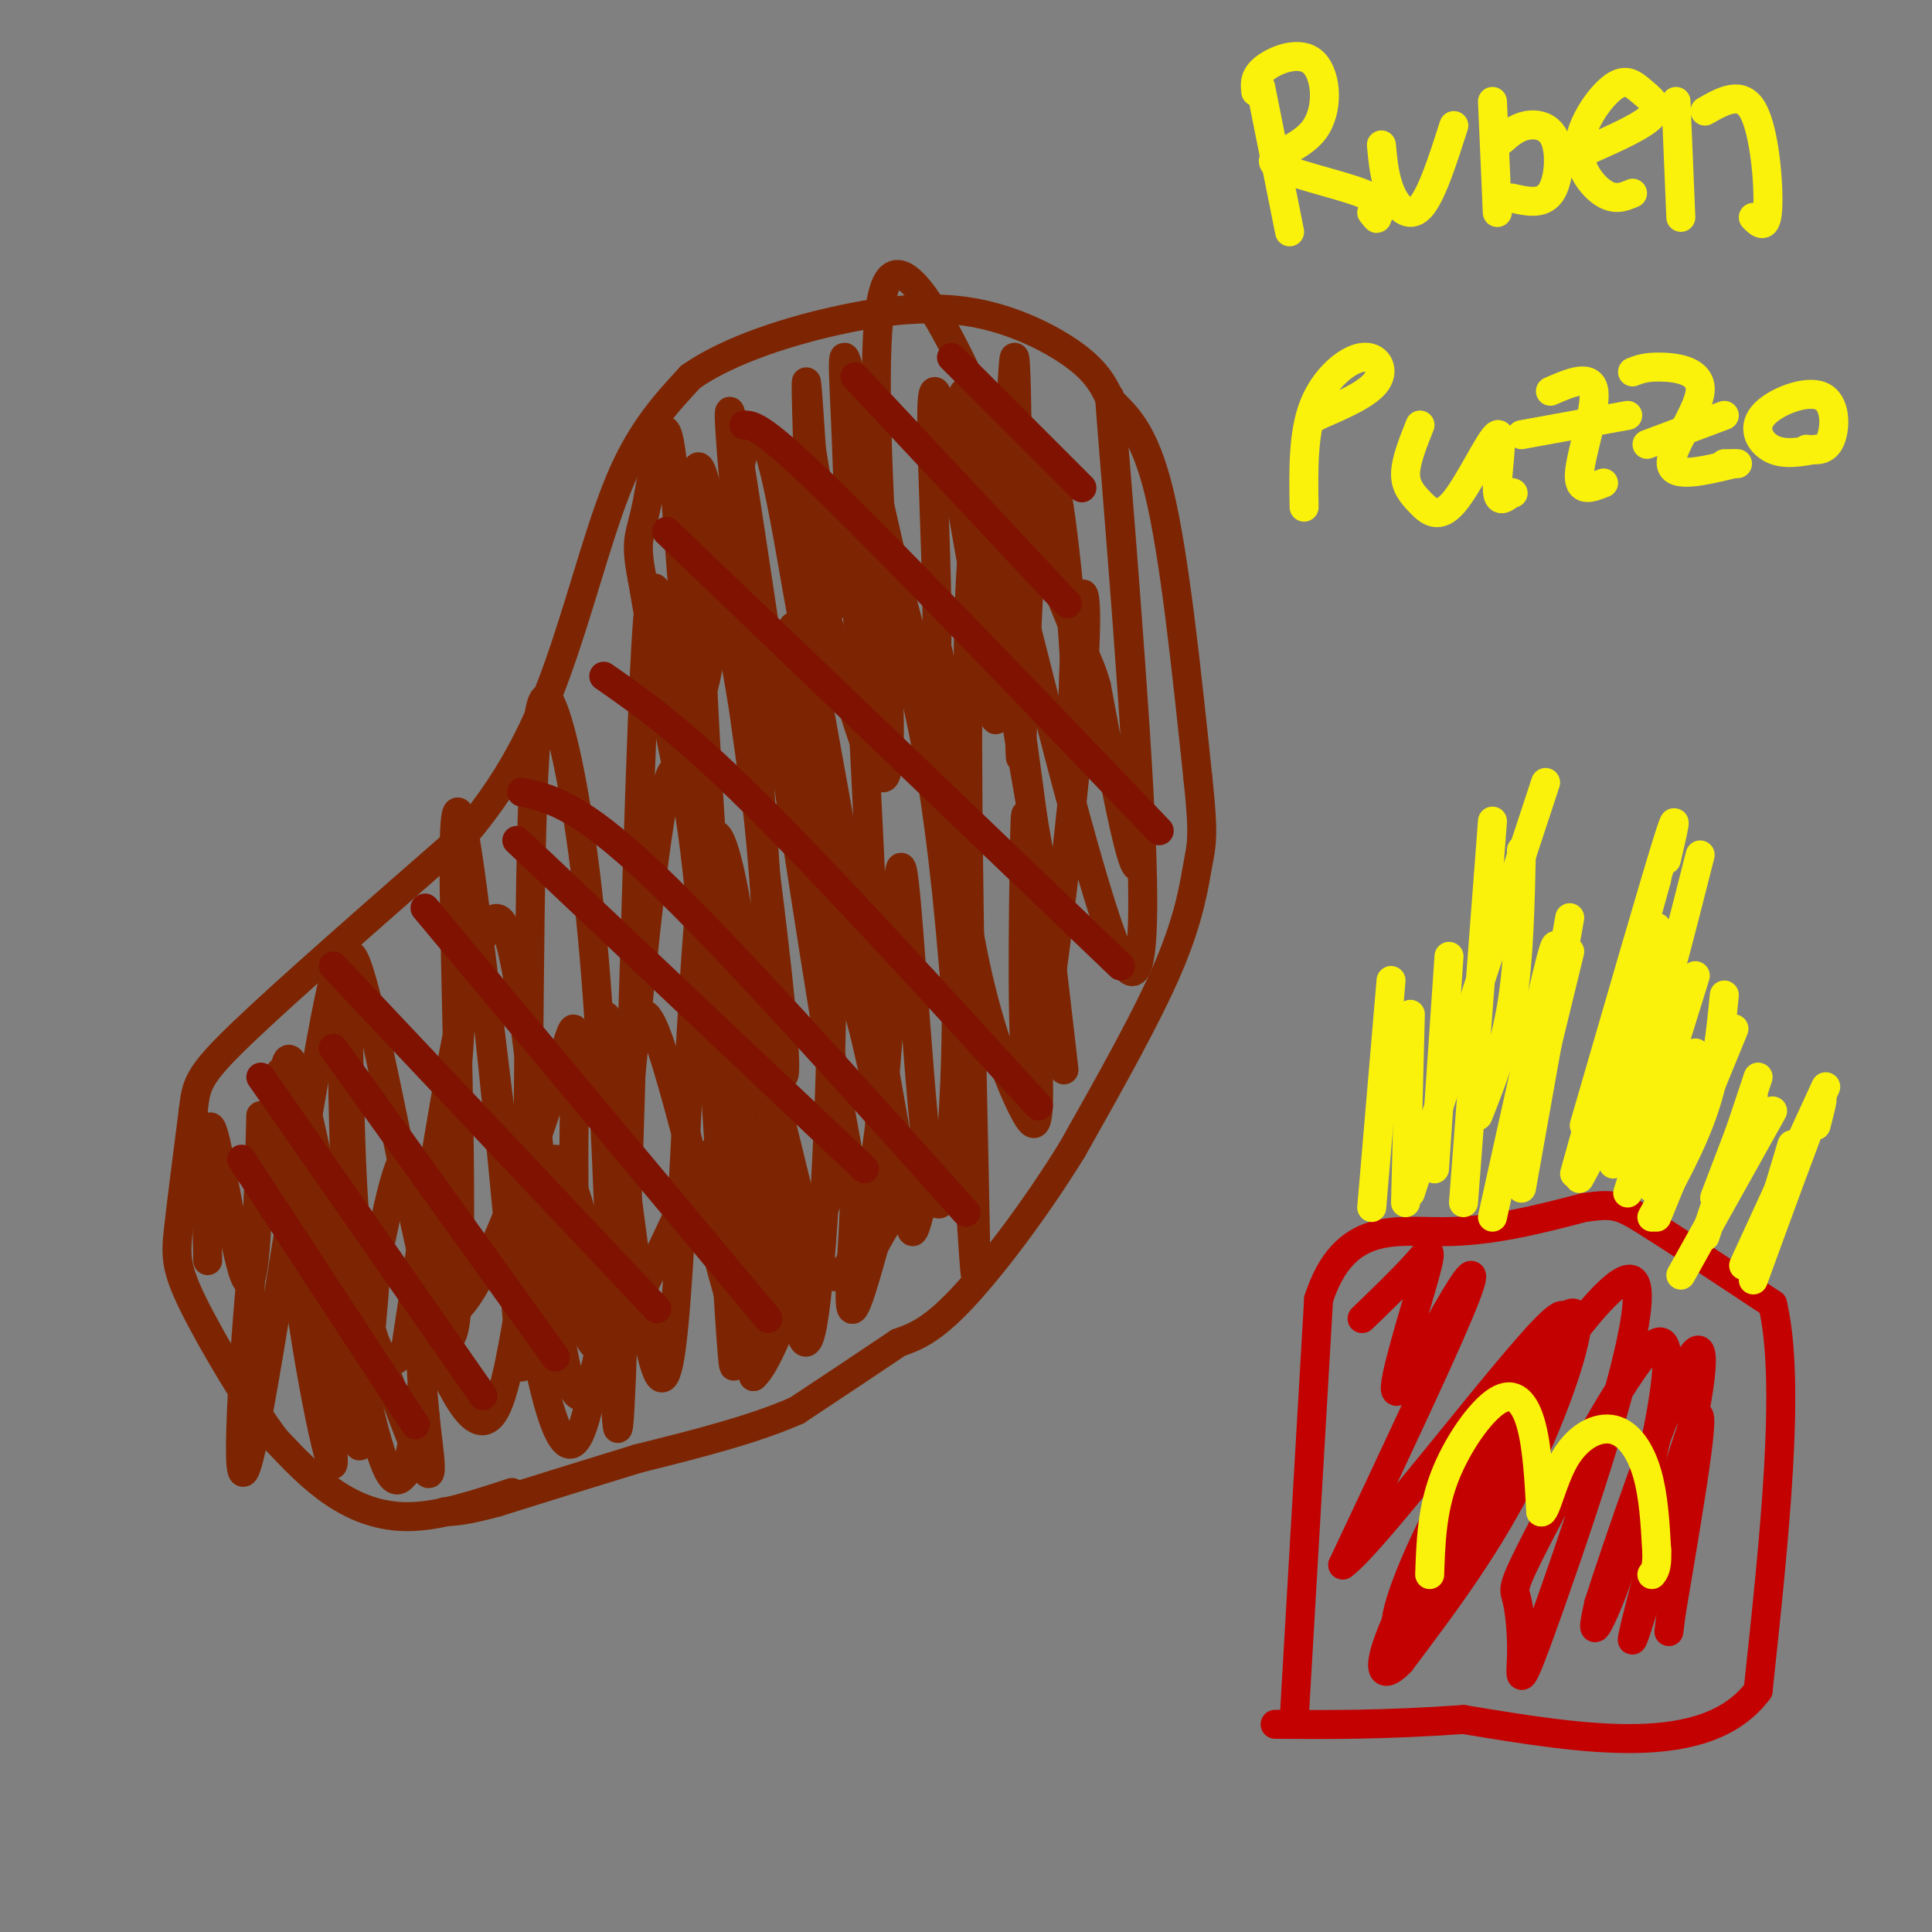 <svg viewBox='0 0 400 400' version='1.1' xmlns='http://www.w3.org/2000/svg' xmlns:xlink='http://www.w3.org/1999/xlink'><rect x="0" y="0" width="400" height="400" fill="#808080" stroke="none"/><g fill='none' stroke='rgb(125,37,2)' stroke-width='6' stroke-linecap='round' stroke-linejoin='round'><path d='M106,309c-7.356,2.422 -14.711,4.844 -21,5c-6.289,0.156 -11.511,-1.956 -16,-5c-4.489,-3.044 -8.244,-7.022 -12,-11'/><path d='M57,298c-5.488,-7.369 -13.208,-20.292 -17,-28c-3.792,-7.708 -3.655,-10.202 -3,-16c0.655,-5.798 1.827,-14.899 3,-24'/><path d='M40,230c0.644,-5.467 0.756,-7.133 10,-16c9.244,-8.867 27.622,-24.933 46,-41'/><path d='M96,173c11.321,-13.262 16.625,-25.917 21,-39c4.375,-13.083 7.821,-26.595 12,-36c4.179,-9.405 9.089,-14.702 14,-20'/><path d='M143,78c8.013,-5.636 21.045,-9.727 32,-12c10.955,-2.273 19.834,-2.727 28,-1c8.166,1.727 15.619,5.636 20,9c4.381,3.364 5.691,6.182 7,9'/><path d='M230,83c2.956,3.000 6.844,6.000 10,19c3.156,13.000 5.578,36.000 8,59'/><path d='M248,161c1.357,12.405 0.750,13.917 0,18c-0.750,4.083 -1.643,10.738 -6,21c-4.357,10.262 -12.179,24.131 -20,38'/><path d='M222,238c-7.644,12.400 -16.756,24.400 -23,31c-6.244,6.600 -9.622,7.800 -13,9'/><path d='M186,278c-5.667,3.833 -13.333,8.917 -21,14'/><path d='M165,292c-9.000,4.000 -21.000,7.000 -33,10'/><path d='M132,302c-10.333,3.167 -19.667,6.083 -29,9'/><path d='M103,311c-6.667,1.833 -8.833,1.917 -11,2'/><path d='M43,261c-0.289,-15.600 -0.578,-31.200 1,-27c1.578,4.200 5.022,28.200 7,31c1.978,2.800 2.489,-15.600 3,-34'/><path d='M54,231c3.887,11.898 12.104,58.643 12,54c-0.104,-4.643 -8.528,-60.673 -8,-63c0.528,-2.327 10.008,49.049 14,68c3.992,18.951 2.496,5.475 1,-8'/><path d='M73,282c-1.062,-26.678 -4.215,-89.372 0,-84c4.215,5.372 15.800,78.811 20,79c4.200,0.189 1.015,-72.872 1,-98c-0.015,-25.128 3.138,-2.322 6,23c2.862,25.322 5.431,53.161 8,81'/><path d='M108,283c1.501,-9.506 1.254,-73.770 2,-107c0.746,-33.230 2.486,-35.426 5,-28c2.514,7.426 5.803,24.475 8,50c2.197,25.525 3.302,59.526 4,80c0.698,20.474 0.988,27.423 2,-2c1.012,-29.423 2.745,-95.216 4,-127c1.255,-31.784 2.030,-29.557 4,-24c1.970,5.557 5.134,14.445 8,33c2.866,18.555 5.433,46.778 8,75'/><path d='M153,233c1.217,17.206 0.260,22.721 2,19c1.740,-3.721 6.178,-16.678 4,-62c-2.178,-45.322 -10.971,-123.010 -7,-101c3.971,22.010 20.706,143.717 27,165c6.294,21.283 2.147,-57.859 -2,-137'/><path d='M177,117c-0.494,-22.089 -0.728,-8.812 0,-3c0.728,5.812 2.419,4.158 6,11c3.581,6.842 9.054,22.179 13,60c3.946,37.821 6.367,98.127 6,73c-0.367,-25.127 -3.522,-135.688 0,-148c3.522,-12.312 13.721,73.625 17,101c3.279,27.375 -0.360,-3.813 -4,-35'/><path d='M215,176c-5.823,-34.274 -18.379,-102.458 -15,-94c3.379,8.458 22.693,93.559 31,114c8.307,20.441 5.608,-23.779 3,-60c-2.608,-36.221 -5.125,-64.444 -4,-50c1.125,14.444 5.893,71.555 6,88c0.107,16.445 -4.446,-7.778 -9,-32'/><path d='M227,142c-1.469,-5.058 -0.642,-1.702 -10,-25c-9.358,-23.298 -28.900,-73.251 -34,-57c-5.100,16.251 4.241,98.707 0,101c-4.241,2.293 -22.065,-75.575 -22,-67c0.065,8.575 18.019,103.593 24,138c5.981,34.407 -0.009,8.204 -6,-18'/><path d='M179,214c-3.691,-13.315 -9.917,-37.603 -13,-56c-3.083,-18.397 -3.023,-30.902 -1,-28c2.023,2.902 6.010,21.211 7,51c0.990,29.789 -1.016,71.060 -3,88c-1.984,16.940 -3.944,9.551 -8,-21c-4.056,-30.551 -10.207,-84.264 -14,-74c-3.793,10.264 -5.226,84.504 -8,105c-2.774,20.496 -6.887,-12.752 -11,-46'/><path d='M128,233c-2.451,-15.511 -3.079,-31.287 -2,-17c1.079,14.287 3.864,58.638 2,61c-1.864,2.362 -8.376,-37.264 -13,-37c-4.624,0.264 -7.360,40.417 -12,51c-4.640,10.583 -11.183,-8.405 -14,-13c-2.817,-4.595 -1.909,5.202 -1,15'/><path d='M88,293c0.686,7.513 2.900,18.796 -2,7c-4.900,-11.796 -16.913,-46.670 -20,-45c-3.087,1.670 2.753,39.884 3,47c0.247,7.116 -5.099,-16.866 -8,-41c-2.901,-24.134 -3.358,-48.421 0,-40c3.358,8.421 10.531,49.549 15,69c4.469,19.451 6.235,17.226 8,15'/><path d='M84,305c3.682,-14.346 8.887,-57.710 11,-88c2.113,-30.290 1.135,-47.506 5,-16c3.865,31.506 12.572,111.734 20,96c7.428,-15.734 13.577,-127.428 19,-137c5.423,-9.572 10.121,82.980 12,112c1.879,29.020 0.940,-5.490 0,-40'/><path d='M151,232c-1.985,-34.178 -6.947,-99.624 -6,-115c0.947,-15.376 7.804,19.318 11,44c3.196,24.682 2.732,39.351 4,51c1.268,11.649 4.268,20.277 1,-10c-3.268,-30.277 -12.803,-99.459 -16,-105c-3.197,-5.541 -0.056,52.560 -1,67c-0.944,14.440 -5.972,-14.780 -11,-44'/><path d='M133,120c-1.716,-8.708 -0.506,-8.477 1,-16c1.506,-7.523 3.310,-22.801 5,-10c1.690,12.801 3.268,53.682 6,50c2.732,-3.682 6.619,-51.925 11,-55c4.381,-3.075 9.256,39.018 11,42c1.744,2.982 0.355,-33.148 0,-46c-0.355,-12.852 0.322,-2.426 1,8'/><path d='M168,93c1.721,10.537 5.525,32.878 7,32c1.475,-0.878 0.622,-24.976 0,-39c-0.622,-14.024 -1.012,-17.976 3,0c4.012,17.976 12.426,57.878 15,55c2.574,-2.878 -0.693,-48.537 0,-58c0.693,-9.463 5.347,17.268 10,44'/><path d='M203,127c2.286,15.340 3.000,31.690 4,15c1.000,-16.690 2.287,-66.419 3,-68c0.713,-1.581 0.854,44.985 1,67c0.146,22.015 0.297,19.478 1,3c0.703,-16.478 1.959,-46.898 4,-50c2.041,-3.102 4.869,21.114 6,36c1.131,14.886 0.566,20.443 0,26'/><path d='M222,156c0.012,-1.841 0.043,-19.442 1,-28c0.957,-8.558 2.839,-8.071 1,16c-1.839,24.071 -7.399,71.726 -10,79c-2.601,7.274 -2.242,-25.833 -2,-42c0.242,-16.167 0.366,-15.393 1,-4c0.634,11.393 1.778,33.404 2,45c0.222,11.596 -0.479,12.776 -3,8c-2.521,-4.776 -6.863,-15.507 -10,-30c-3.137,-14.493 -5.068,-32.746 -7,-51'/><path d='M195,149c-1.322,-12.985 -1.128,-19.946 0,-8c1.128,11.946 3.189,42.800 3,69c-0.189,26.200 -2.630,47.747 -5,36c-2.370,-11.747 -4.671,-56.789 -6,-65c-1.329,-8.211 -1.686,20.407 -4,44c-2.314,23.593 -6.585,42.160 -11,39c-4.415,-3.160 -8.976,-28.046 -11,-34c-2.024,-5.954 -1.512,7.023 -1,20'/><path d='M160,250c-0.079,4.236 0.223,4.826 0,14c-0.223,9.174 -0.972,26.931 -6,14c-5.028,-12.931 -14.336,-56.551 -19,-66c-4.664,-9.449 -4.683,15.271 -7,40c-2.317,24.729 -6.931,49.465 -11,30c-4.069,-19.465 -7.591,-83.133 -13,-91c-5.409,-7.867 -12.704,40.066 -20,88'/><path d='M84,279c-5.613,10.148 -9.646,-8.481 -11,-34c-1.354,-25.519 -0.029,-57.927 -4,-42c-3.971,15.927 -13.238,80.190 -17,97c-3.762,16.810 -2.019,-13.835 0,-36c2.019,-22.165 4.313,-35.852 8,-26c3.687,9.852 8.768,43.243 12,51c3.232,7.757 4.616,-10.122 6,-28'/><path d='M78,261c2.346,-11.382 5.213,-25.836 7,-20c1.787,5.836 2.496,31.962 8,31c5.504,-0.962 15.804,-29.012 21,-45c5.196,-15.988 5.290,-19.914 5,-3c-0.290,16.914 -0.963,54.669 5,55c5.963,0.331 18.561,-36.763 25,-42c6.439,-5.237 6.720,21.381 7,48'/><path d='M156,285c5.381,-4.536 15.333,-39.875 19,-45c3.667,-5.125 1.048,19.964 1,28c-0.048,8.036 2.476,-0.982 5,-10'/><path d='M181,258c2.048,-3.786 4.667,-8.250 6,-8c1.333,0.250 1.381,5.214 2,5c0.619,-0.214 1.810,-5.607 3,-11'/></g>
<g fill='none' stroke='rgb(127,18,1)' stroke-width='6' stroke-linecap='round' stroke-linejoin='round'><path d='M50,240c0.000,0.000 36.000,55.000 36,55'/><path d='M69,217c0.000,0.000 46.000,64.000 46,64'/><path d='M88,188c0.000,0.000 71.000,85.000 71,85'/><path d='M108,164c5.833,1.250 11.667,2.500 27,17c15.333,14.500 40.167,42.250 65,70'/><path d='M125,140c8.000,5.583 16.000,11.167 31,26c15.000,14.833 37.000,38.917 59,63'/><path d='M138,110c0.000,0.000 94.000,90.000 94,90'/><path d='M154,88c1.833,0.000 3.667,0.000 18,14c14.333,14.000 41.167,42.000 68,70'/><path d='M177,78c0.000,0.000 44.000,47.000 44,47'/><path d='M197,74c0.000,0.000 27.000,27.000 27,27'/><path d='M69,200c0.000,0.000 67.000,71.000 67,71'/><path d='M54,223c0.000,0.000 46.000,66.000 46,66'/><path d='M107,174c0.000,0.000 72.000,68.000 72,68'/></g>
<g fill='none' stroke='rgb(195,1,1)' stroke-width='6' stroke-linecap='round' stroke-linejoin='round'><path d='M268,355c0.000,0.000 5.000,-86.000 5,-86'/><path d='M273,269c5.267,-16.267 15.933,-13.933 26,-14c10.067,-0.067 19.533,-2.533 29,-5'/><path d='M328,250c6.244,-0.867 7.356,-0.533 13,3c5.644,3.533 15.822,10.267 26,17'/><path d='M367,270c3.833,16.167 0.417,48.083 -3,80'/><path d='M364,350c-10.667,14.333 -35.833,10.167 -61,6'/><path d='M303,356c-16.667,1.167 -27.833,1.083 -39,1'/><path d='M282,273c4.156,-4.009 8.311,-8.018 11,-11c2.689,-2.982 3.911,-4.937 2,2c-1.911,6.937 -6.956,22.767 -6,24c0.956,1.233 7.911,-12.129 12,-19c4.089,-6.871 5.311,-7.249 1,3c-4.311,10.249 -14.156,31.124 -24,52'/><path d='M278,324c6.444,-4.592 34.553,-42.072 43,-50c8.447,-7.928 -2.768,13.697 -12,31c-9.232,17.303 -16.482,30.286 -19,32c-2.518,1.714 -0.304,-7.839 8,-24c8.304,-16.161 22.697,-38.928 27,-41c4.303,-2.072 -1.485,16.551 -9,32c-7.515,15.449 -16.758,27.725 -26,40'/><path d='M290,344c-5.463,5.693 -6.121,-0.076 6,-22c12.121,-21.924 37.022,-60.003 42,-57c4.978,3.003 -9.966,47.089 -17,67c-7.034,19.911 -6.159,15.649 -6,11c0.159,-4.649 -0.400,-9.685 -1,-12c-0.600,-2.315 -1.241,-1.910 5,-14c6.241,-12.090 19.364,-36.673 24,-39c4.636,-2.327 0.787,17.604 -3,32c-3.787,14.396 -7.510,23.256 -9,26c-1.490,2.744 -0.745,-0.628 0,-4'/><path d='M331,332c3.838,-11.966 13.435,-39.880 18,-49c4.565,-9.120 4.100,0.556 0,18c-4.100,17.444 -11.835,42.658 -11,38c0.835,-4.658 10.238,-39.188 13,-45c2.762,-5.812 -1.119,17.094 -5,40'/><path d='M346,334c-0.833,6.667 -0.417,3.333 0,0'/></g>
<g fill='none' stroke='rgb(251,242,11)' stroke-width='6' stroke-linecap='round' stroke-linejoin='round'><path d='M296,326c0.220,-6.601 0.440,-13.202 3,-20c2.560,-6.798 7.458,-13.792 11,-16c3.542,-2.208 5.726,0.369 7,5c1.274,4.631 1.637,11.315 2,18'/><path d='M319,313c0.941,0.750 2.293,-6.376 5,-11c2.707,-4.624 6.767,-6.745 10,-6c3.233,0.745 5.638,4.356 7,9c1.362,4.644 1.681,10.322 2,16'/><path d='M343,321c0.167,3.500 -0.417,4.250 -1,5'/><path d='M291,249c0.000,0.000 1.000,-39.000 1,-39'/><path d='M303,249c0.000,0.000 6.000,-79.000 6,-79'/><path d='M315,246c0.000,0.000 10.000,-56.000 10,-56'/><path d='M326,243c0.000,0.000 17.000,-61.000 17,-61'/><path d='M337,247c0.000,0.000 14.000,-45.000 14,-45'/><path d='M343,252c0.000,0.000 16.000,-39.000 16,-39'/><path d='M348,264c0.000,0.000 19.000,-34.000 19,-34'/><path d='M361,262c0.000,0.000 17.000,-37.000 17,-37'/><path d='M363,265c5.417,-14.833 10.833,-29.667 13,-35c2.167,-5.333 1.083,-1.167 0,3'/><path d='M365,257c0.000,0.000 6.000,-20.000 6,-20'/><path d='M353,256c0.000,0.000 11.000,-33.000 11,-33'/><path d='M355,248c0.000,0.000 8.000,-21.000 8,-21'/><path d='M342,252c4.250,-7.667 8.500,-15.333 11,-23c2.500,-7.667 3.250,-15.333 4,-23'/><path d='M342,246c0.000,0.000 9.000,-28.000 9,-28'/><path d='M334,241c0.000,0.000 11.000,-44.000 11,-44'/><path d='M327,244c4.167,-7.667 8.333,-15.333 11,-24c2.667,-8.667 3.833,-18.333 5,-28'/><path d='M328,233c7.083,-24.417 14.167,-48.833 17,-58c2.833,-9.167 1.417,-3.083 0,3'/><path d='M336,220c1.167,2.083 2.333,4.167 5,-3c2.667,-7.167 6.833,-23.583 11,-40'/><path d='M309,252c5.000,-22.667 10.000,-45.333 12,-53c2.000,-7.667 1.000,-0.333 0,7'/><path d='M315,238c0.000,0.000 10.000,-41.000 10,-41'/><path d='M292,247c0.000,0.000 28.000,-85.000 28,-85'/><path d='M306,231c2.750,-6.917 5.500,-13.833 7,-23c1.500,-9.167 1.750,-20.583 2,-32'/><path d='M284,250c0.000,0.000 4.000,-47.000 4,-47'/><path d='M297,242c0.000,0.000 3.000,-44.000 3,-44'/><path d='M261,18c0.000,0.000 6.000,30.000 6,30'/><path d='M260,19c-0.185,-1.621 -0.370,-3.243 2,-5c2.370,-1.757 7.295,-3.650 10,-1c2.705,2.650 3.189,9.844 0,14c-3.189,4.156 -10.051,5.273 -8,7c2.051,1.727 13.015,4.065 18,6c4.985,1.935 3.993,3.468 3,5'/><path d='M285,45c0.333,0.667 -0.333,-0.167 -1,-1'/><path d='M286,30c0.333,3.511 0.667,7.022 2,10c1.333,2.978 3.667,5.422 6,3c2.333,-2.422 4.667,-9.711 7,-17'/><path d='M309,21c0.000,0.000 1.000,23.000 1,23'/><path d='M311,29c1.452,-1.286 2.905,-2.571 5,-3c2.095,-0.429 4.833,0.000 6,3c1.167,3.000 0.762,8.571 -1,11c-1.762,2.429 -4.881,1.714 -8,1'/><path d='M338,40c-1.796,0.768 -3.592,1.536 -6,0c-2.408,-1.536 -5.427,-5.376 -5,-10c0.427,-4.624 4.300,-10.033 7,-12c2.700,-1.967 4.227,-0.491 6,1c1.773,1.491 3.792,2.997 2,5c-1.792,2.003 -7.396,4.501 -13,7'/><path d='M347,21c0.000,0.000 1.000,24.000 1,24'/><path d='M353,23c3.822,-2.178 7.644,-4.356 10,0c2.356,4.356 3.244,15.244 3,20c-0.244,4.756 -1.622,3.378 -3,2'/><path d='M270,105c-0.125,-7.637 -0.250,-15.274 2,-21c2.250,-5.726 6.875,-9.542 10,-10c3.125,-0.458 4.750,2.440 3,5c-1.750,2.560 -6.875,4.780 -12,7'/><path d='M273,86c-2.167,1.167 -1.583,0.583 -1,0'/><path d='M294,88c-1.470,3.684 -2.939,7.368 -3,10c-0.061,2.632 1.288,4.214 3,6c1.712,1.786 3.789,3.778 7,0c3.211,-3.778 7.557,-13.325 9,-14c1.443,-0.675 -0.016,7.521 0,11c0.016,3.479 1.508,2.239 3,1'/><path d='M313,102c0.500,0.167 0.250,0.083 0,0'/><path d='M321,81c4.244,-1.844 8.489,-3.689 9,0c0.511,3.689 -2.711,12.911 -3,17c-0.289,4.089 2.356,3.044 5,2'/><path d='M315,90c0.000,0.000 22.000,-4.000 22,-4'/><path d='M338,77c1.375,-0.542 2.750,-1.083 6,-1c3.250,0.083 8.375,0.792 8,5c-0.375,4.208 -6.250,11.917 -6,15c0.250,3.083 6.625,1.542 13,0'/><path d='M359,96c1.833,0.000 -0.083,0.000 -2,0'/><path d='M341,92c0.000,0.000 16.000,-6.000 16,-6'/><path d='M376,93c-3.238,0.603 -6.475,1.206 -9,0c-2.525,-1.206 -4.337,-4.220 -2,-7c2.337,-2.780 8.821,-5.325 12,-4c3.179,1.325 3.051,6.522 2,9c-1.051,2.478 -3.026,2.239 -5,2'/></g>
</svg>